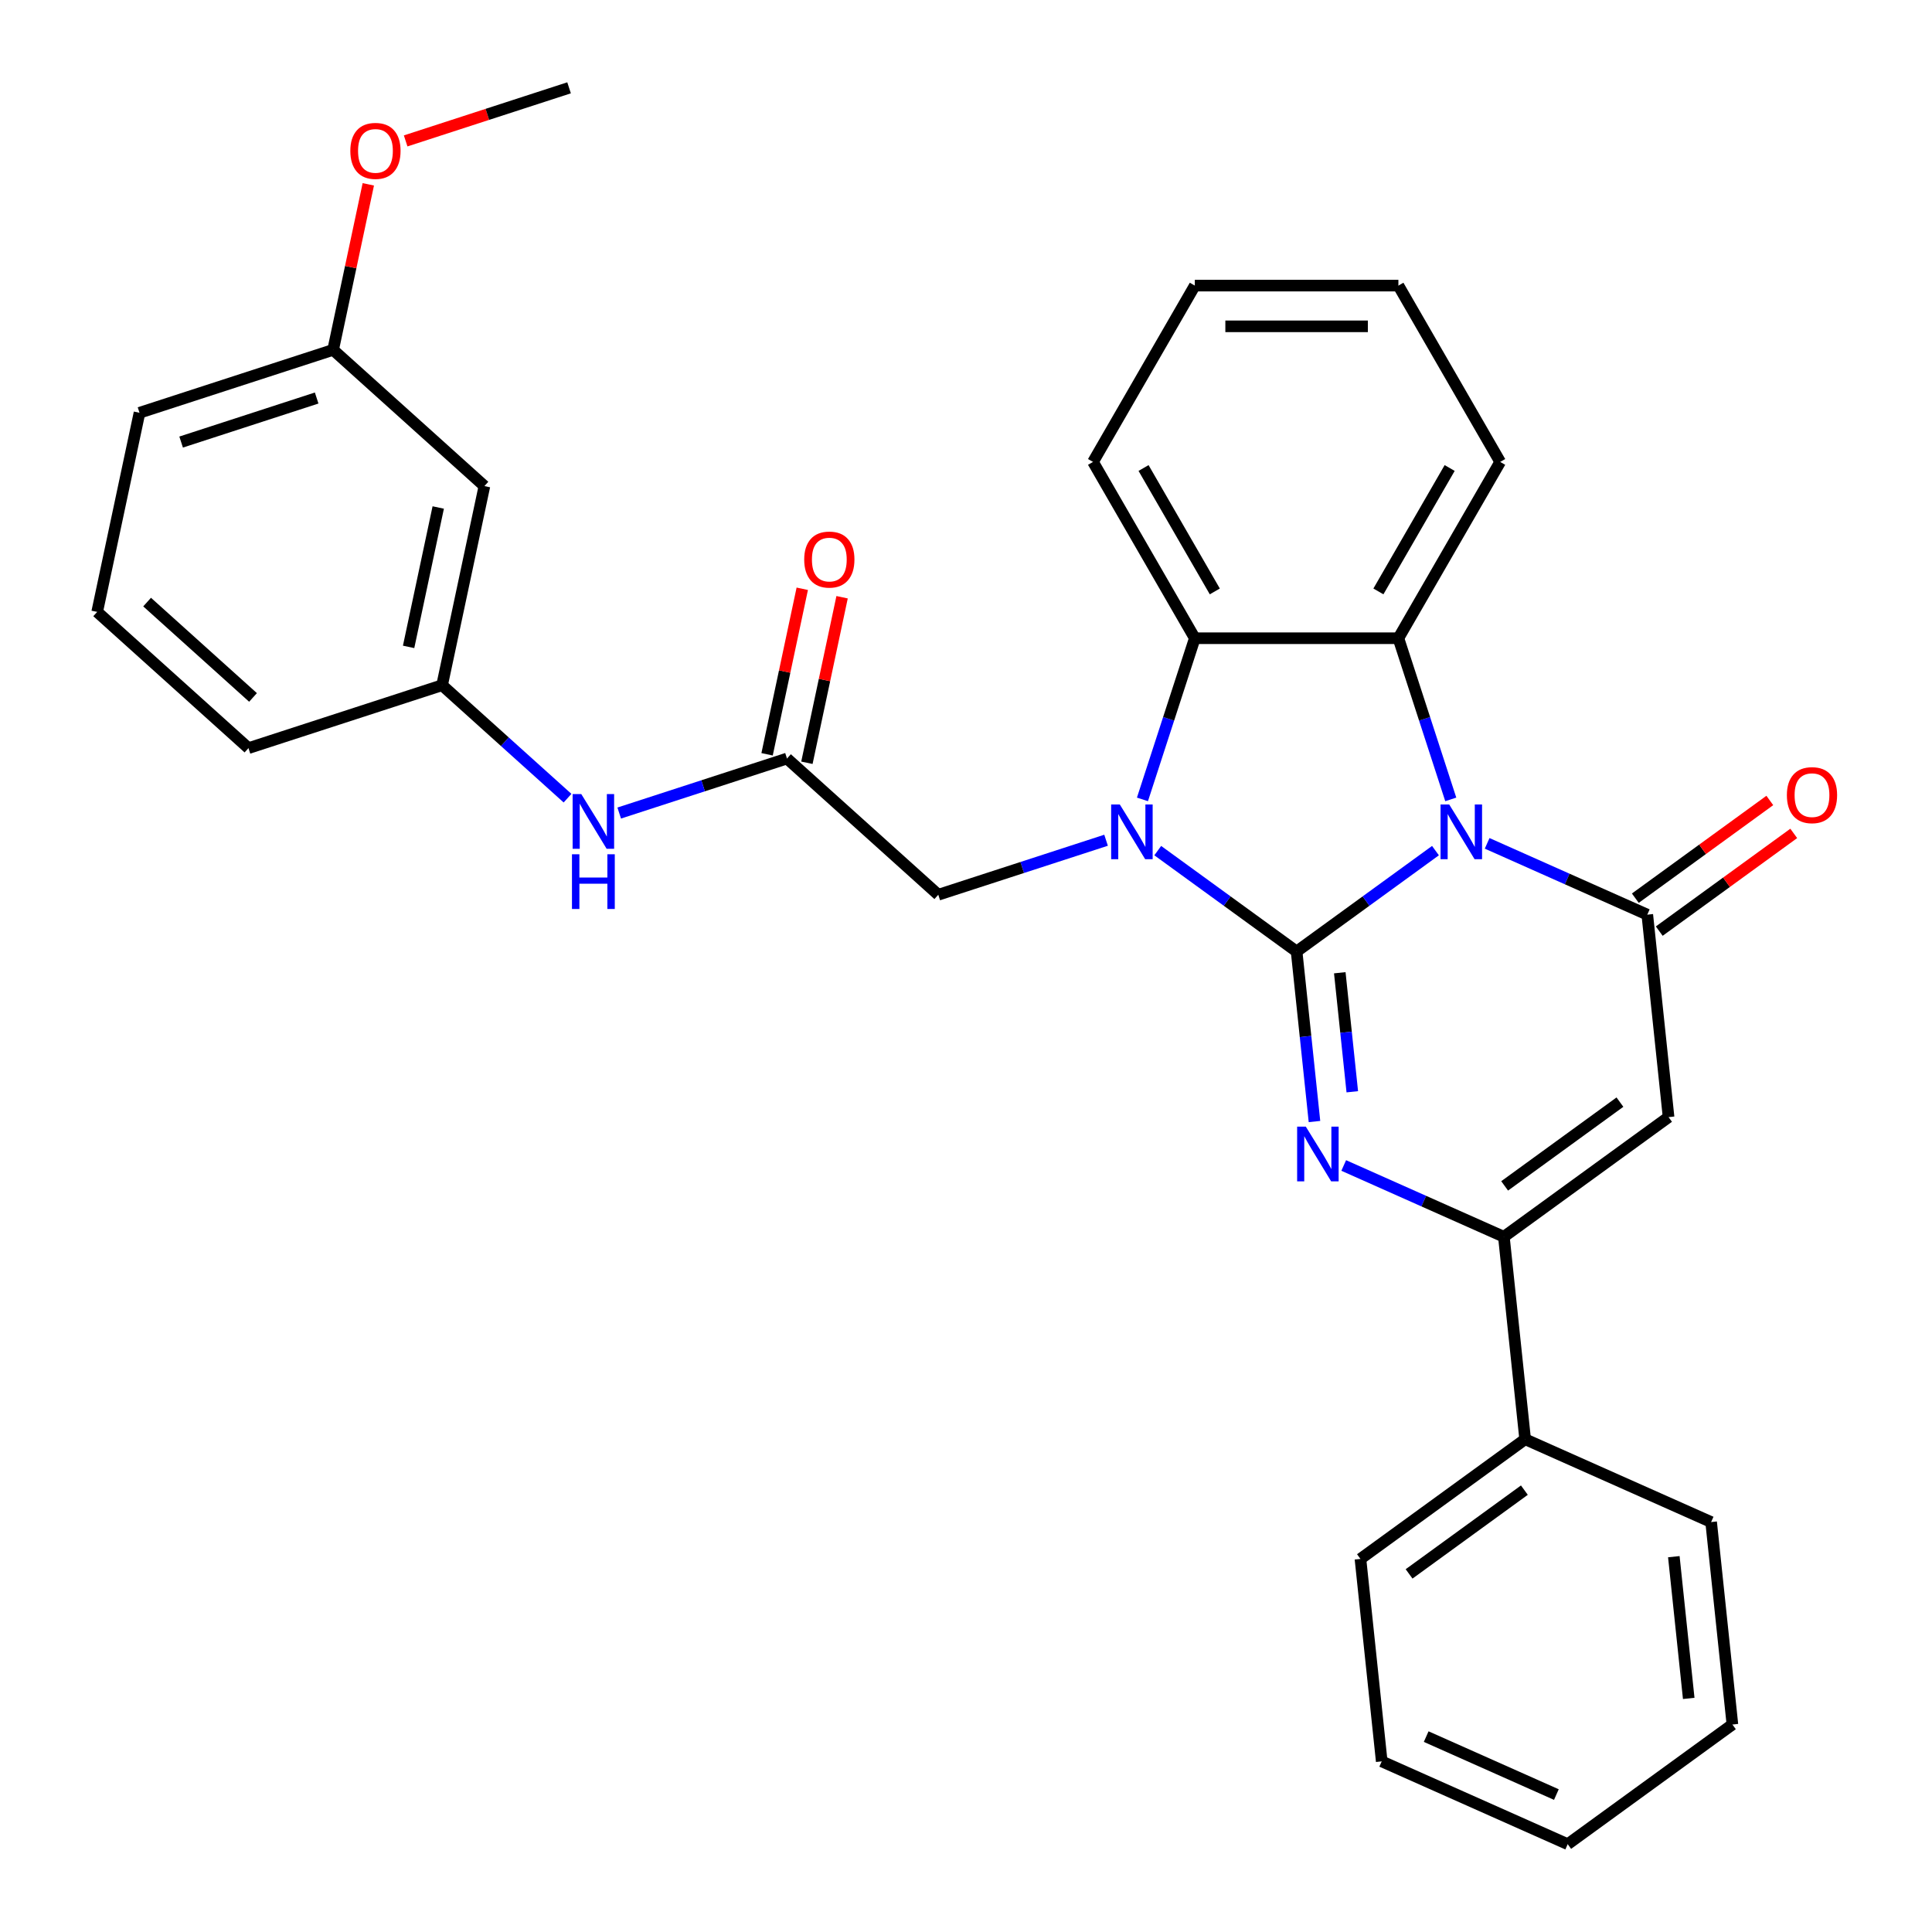 <?xml version='1.0' encoding='iso-8859-1'?>
<svg version='1.1' baseProfile='full'
              xmlns='http://www.w3.org/2000/svg'
                      xmlns:rdkit='http://www.rdkit.org/xml'
                      xmlns:xlink='http://www.w3.org/1999/xlink'
                  xml:space='preserve'
width='1000px' height='1000px' viewBox='0 0 1000 1000'>
<!-- END OF HEADER -->
<rect style='opacity:1.0;fill:#FFFFFF;stroke:none' width='1000' height='1000' x='0' y='0'> </rect>
<path class='bond-0' d='M 671.121,492.499 L 707.059,466.389' style='fill:none;fill-rule:evenodd;stroke:#000000;stroke-width:6px;stroke-linecap:butt;stroke-linejoin:miter;stroke-opacity:1' />
<path class='bond-0' d='M 707.059,466.389 L 742.996,440.279' style='fill:none;fill-rule:evenodd;stroke:#0000FF;stroke-width:6px;stroke-linecap:butt;stroke-linejoin:miter;stroke-opacity:1' />
<path class='bond-1' d='M 671.121,492.499 L 635.184,466.389' style='fill:none;fill-rule:evenodd;stroke:#000000;stroke-width:6px;stroke-linecap:butt;stroke-linejoin:miter;stroke-opacity:1' />
<path class='bond-1' d='M 635.184,466.389 L 599.246,440.279' style='fill:none;fill-rule:evenodd;stroke:#0000FF;stroke-width:6px;stroke-linecap:butt;stroke-linejoin:miter;stroke-opacity:1' />
<path class='bond-2' d='M 671.121,492.499 L 675.746,536.5' style='fill:none;fill-rule:evenodd;stroke:#000000;stroke-width:6px;stroke-linecap:butt;stroke-linejoin:miter;stroke-opacity:1' />
<path class='bond-2' d='M 675.746,536.5 L 680.371,580.501' style='fill:none;fill-rule:evenodd;stroke:#0000FF;stroke-width:6px;stroke-linecap:butt;stroke-linejoin:miter;stroke-opacity:1' />
<path class='bond-2' d='M 693.468,503.496 L 696.705,534.297' style='fill:none;fill-rule:evenodd;stroke:#000000;stroke-width:6px;stroke-linecap:butt;stroke-linejoin:miter;stroke-opacity:1' />
<path class='bond-2' d='M 696.705,534.297 L 699.943,565.098' style='fill:none;fill-rule:evenodd;stroke:#0000FF;stroke-width:6px;stroke-linecap:butt;stroke-linejoin:miter;stroke-opacity:1' />
<path class='bond-3' d='M 769.745,436.516 L 811.19,454.969' style='fill:none;fill-rule:evenodd;stroke:#0000FF;stroke-width:6px;stroke-linecap:butt;stroke-linejoin:miter;stroke-opacity:1' />
<path class='bond-3' d='M 811.19,454.969 L 852.635,473.421' style='fill:none;fill-rule:evenodd;stroke:#000000;stroke-width:6px;stroke-linecap:butt;stroke-linejoin:miter;stroke-opacity:1' />
<path class='bond-5' d='M 750.914,413.767 L 737.361,372.056' style='fill:none;fill-rule:evenodd;stroke:#0000FF;stroke-width:6px;stroke-linecap:butt;stroke-linejoin:miter;stroke-opacity:1' />
<path class='bond-5' d='M 737.361,372.056 L 723.808,330.345' style='fill:none;fill-rule:evenodd;stroke:#000000;stroke-width:6px;stroke-linecap:butt;stroke-linejoin:miter;stroke-opacity:1' />
<path class='bond-7' d='M 591.329,413.767 L 604.882,372.056' style='fill:none;fill-rule:evenodd;stroke:#0000FF;stroke-width:6px;stroke-linecap:butt;stroke-linejoin:miter;stroke-opacity:1' />
<path class='bond-7' d='M 604.882,372.056 L 618.434,330.345' style='fill:none;fill-rule:evenodd;stroke:#000000;stroke-width:6px;stroke-linecap:butt;stroke-linejoin:miter;stroke-opacity:1' />
<path class='bond-8' d='M 572.498,434.907 L 529.077,449.016' style='fill:none;fill-rule:evenodd;stroke:#0000FF;stroke-width:6px;stroke-linecap:butt;stroke-linejoin:miter;stroke-opacity:1' />
<path class='bond-8' d='M 529.077,449.016 L 485.655,463.124' style='fill:none;fill-rule:evenodd;stroke:#000000;stroke-width:6px;stroke-linecap:butt;stroke-linejoin:miter;stroke-opacity:1' />
<path class='bond-6' d='M 695.51,603.25 L 736.955,621.703' style='fill:none;fill-rule:evenodd;stroke:#0000FF;stroke-width:6px;stroke-linecap:butt;stroke-linejoin:miter;stroke-opacity:1' />
<path class='bond-6' d='M 736.955,621.703 L 778.4,640.155' style='fill:none;fill-rule:evenodd;stroke:#000000;stroke-width:6px;stroke-linecap:butt;stroke-linejoin:miter;stroke-opacity:1' />
<path class='bond-11' d='M 858.828,481.946 L 893.636,456.657' style='fill:none;fill-rule:evenodd;stroke:#000000;stroke-width:6px;stroke-linecap:butt;stroke-linejoin:miter;stroke-opacity:1' />
<path class='bond-11' d='M 893.636,456.657 L 928.443,431.368' style='fill:none;fill-rule:evenodd;stroke:#FF0000;stroke-width:6px;stroke-linecap:butt;stroke-linejoin:miter;stroke-opacity:1' />
<path class='bond-11' d='M 846.441,464.896 L 881.248,439.607' style='fill:none;fill-rule:evenodd;stroke:#000000;stroke-width:6px;stroke-linecap:butt;stroke-linejoin:miter;stroke-opacity:1' />
<path class='bond-11' d='M 881.248,439.607 L 916.056,414.318' style='fill:none;fill-rule:evenodd;stroke:#FF0000;stroke-width:6px;stroke-linecap:butt;stroke-linejoin:miter;stroke-opacity:1' />
<path class='bond-32' d='M 852.635,473.421 L 863.649,578.218' style='fill:none;fill-rule:evenodd;stroke:#000000;stroke-width:6px;stroke-linecap:butt;stroke-linejoin:miter;stroke-opacity:1' />
<path class='bond-4' d='M 863.649,578.218 L 778.4,640.155' style='fill:none;fill-rule:evenodd;stroke:#000000;stroke-width:6px;stroke-linecap:butt;stroke-linejoin:miter;stroke-opacity:1' />
<path class='bond-4' d='M 838.474,570.459 L 778.8,613.815' style='fill:none;fill-rule:evenodd;stroke:#000000;stroke-width:6px;stroke-linecap:butt;stroke-linejoin:miter;stroke-opacity:1' />
<path class='bond-17' d='M 723.808,330.345 L 776.495,239.089' style='fill:none;fill-rule:evenodd;stroke:#000000;stroke-width:6px;stroke-linecap:butt;stroke-linejoin:miter;stroke-opacity:1' />
<path class='bond-17' d='M 713.46,306.119 L 750.341,242.24' style='fill:none;fill-rule:evenodd;stroke:#000000;stroke-width:6px;stroke-linecap:butt;stroke-linejoin:miter;stroke-opacity:1' />
<path class='bond-31' d='M 723.808,330.345 L 618.434,330.345' style='fill:none;fill-rule:evenodd;stroke:#000000;stroke-width:6px;stroke-linecap:butt;stroke-linejoin:miter;stroke-opacity:1' />
<path class='bond-12' d='M 778.4,640.155 L 789.415,744.952' style='fill:none;fill-rule:evenodd;stroke:#000000;stroke-width:6px;stroke-linecap:butt;stroke-linejoin:miter;stroke-opacity:1' />
<path class='bond-18' d='M 618.434,330.345 L 565.747,239.089' style='fill:none;fill-rule:evenodd;stroke:#000000;stroke-width:6px;stroke-linecap:butt;stroke-linejoin:miter;stroke-opacity:1' />
<path class='bond-18' d='M 628.783,306.119 L 591.902,242.24' style='fill:none;fill-rule:evenodd;stroke:#000000;stroke-width:6px;stroke-linecap:butt;stroke-linejoin:miter;stroke-opacity:1' />
<path class='bond-9' d='M 485.655,463.124 L 407.347,392.615' style='fill:none;fill-rule:evenodd;stroke:#000000;stroke-width:6px;stroke-linecap:butt;stroke-linejoin:miter;stroke-opacity:1' />
<path class='bond-10' d='M 407.347,392.615 L 363.926,406.724' style='fill:none;fill-rule:evenodd;stroke:#000000;stroke-width:6px;stroke-linecap:butt;stroke-linejoin:miter;stroke-opacity:1' />
<path class='bond-10' d='M 363.926,406.724 L 320.505,420.832' style='fill:none;fill-rule:evenodd;stroke:#0000FF;stroke-width:6px;stroke-linecap:butt;stroke-linejoin:miter;stroke-opacity:1' />
<path class='bond-14' d='M 417.654,394.806 L 426.76,351.967' style='fill:none;fill-rule:evenodd;stroke:#000000;stroke-width:6px;stroke-linecap:butt;stroke-linejoin:miter;stroke-opacity:1' />
<path class='bond-14' d='M 426.76,351.967 L 435.866,309.129' style='fill:none;fill-rule:evenodd;stroke:#FF0000;stroke-width:6px;stroke-linecap:butt;stroke-linejoin:miter;stroke-opacity:1' />
<path class='bond-14' d='M 397.04,390.424 L 406.146,347.586' style='fill:none;fill-rule:evenodd;stroke:#000000;stroke-width:6px;stroke-linecap:butt;stroke-linejoin:miter;stroke-opacity:1' />
<path class='bond-14' d='M 406.146,347.586 L 415.251,304.747' style='fill:none;fill-rule:evenodd;stroke:#FF0000;stroke-width:6px;stroke-linecap:butt;stroke-linejoin:miter;stroke-opacity:1' />
<path class='bond-13' d='M 293.756,413.135 L 261.289,383.902' style='fill:none;fill-rule:evenodd;stroke:#0000FF;stroke-width:6px;stroke-linecap:butt;stroke-linejoin:miter;stroke-opacity:1' />
<path class='bond-13' d='M 261.289,383.902 L 228.823,354.669' style='fill:none;fill-rule:evenodd;stroke:#000000;stroke-width:6px;stroke-linecap:butt;stroke-linejoin:miter;stroke-opacity:1' />
<path class='bond-22' d='M 789.415,744.952 L 704.165,806.889' style='fill:none;fill-rule:evenodd;stroke:#000000;stroke-width:6px;stroke-linecap:butt;stroke-linejoin:miter;stroke-opacity:1' />
<path class='bond-22' d='M 789.015,771.292 L 729.34,814.649' style='fill:none;fill-rule:evenodd;stroke:#000000;stroke-width:6px;stroke-linecap:butt;stroke-linejoin:miter;stroke-opacity:1' />
<path class='bond-23' d='M 789.415,744.952 L 885.678,787.811' style='fill:none;fill-rule:evenodd;stroke:#000000;stroke-width:6px;stroke-linecap:butt;stroke-linejoin:miter;stroke-opacity:1' />
<path class='bond-15' d='M 228.823,354.669 L 250.731,251.597' style='fill:none;fill-rule:evenodd;stroke:#000000;stroke-width:6px;stroke-linecap:butt;stroke-linejoin:miter;stroke-opacity:1' />
<path class='bond-15' d='M 211.495,334.826 L 226.83,262.676' style='fill:none;fill-rule:evenodd;stroke:#000000;stroke-width:6px;stroke-linecap:butt;stroke-linejoin:miter;stroke-opacity:1' />
<path class='bond-21' d='M 228.823,354.669 L 128.606,387.231' style='fill:none;fill-rule:evenodd;stroke:#000000;stroke-width:6px;stroke-linecap:butt;stroke-linejoin:miter;stroke-opacity:1' />
<path class='bond-16' d='M 250.731,251.597 L 172.423,181.088' style='fill:none;fill-rule:evenodd;stroke:#000000;stroke-width:6px;stroke-linecap:butt;stroke-linejoin:miter;stroke-opacity:1' />
<path class='bond-19' d='M 172.423,181.088 L 181.528,138.25' style='fill:none;fill-rule:evenodd;stroke:#000000;stroke-width:6px;stroke-linecap:butt;stroke-linejoin:miter;stroke-opacity:1' />
<path class='bond-19' d='M 181.528,138.25 L 190.634,95.411' style='fill:none;fill-rule:evenodd;stroke:#FF0000;stroke-width:6px;stroke-linecap:butt;stroke-linejoin:miter;stroke-opacity:1' />
<path class='bond-35' d='M 172.423,181.088 L 72.206,213.651' style='fill:none;fill-rule:evenodd;stroke:#000000;stroke-width:6px;stroke-linecap:butt;stroke-linejoin:miter;stroke-opacity:1' />
<path class='bond-35' d='M 163.903,206.016 L 93.751,228.81' style='fill:none;fill-rule:evenodd;stroke:#000000;stroke-width:6px;stroke-linecap:butt;stroke-linejoin:miter;stroke-opacity:1' />
<path class='bond-26' d='M 776.495,239.089 L 723.808,147.832' style='fill:none;fill-rule:evenodd;stroke:#000000;stroke-width:6px;stroke-linecap:butt;stroke-linejoin:miter;stroke-opacity:1' />
<path class='bond-27' d='M 565.747,239.089 L 618.434,147.832' style='fill:none;fill-rule:evenodd;stroke:#000000;stroke-width:6px;stroke-linecap:butt;stroke-linejoin:miter;stroke-opacity:1' />
<path class='bond-25' d='M 209.966,72.937 L 252.257,59.196' style='fill:none;fill-rule:evenodd;stroke:#FF0000;stroke-width:6px;stroke-linecap:butt;stroke-linejoin:miter;stroke-opacity:1' />
<path class='bond-25' d='M 252.257,59.196 L 294.548,45.455' style='fill:none;fill-rule:evenodd;stroke:#000000;stroke-width:6px;stroke-linecap:butt;stroke-linejoin:miter;stroke-opacity:1' />
<path class='bond-20' d='M 50.298,316.722 L 128.606,387.231' style='fill:none;fill-rule:evenodd;stroke:#000000;stroke-width:6px;stroke-linecap:butt;stroke-linejoin:miter;stroke-opacity:1' />
<path class='bond-20' d='M 76.146,311.637 L 130.961,360.993' style='fill:none;fill-rule:evenodd;stroke:#000000;stroke-width:6px;stroke-linecap:butt;stroke-linejoin:miter;stroke-opacity:1' />
<path class='bond-24' d='M 50.298,316.722 L 72.206,213.651' style='fill:none;fill-rule:evenodd;stroke:#000000;stroke-width:6px;stroke-linecap:butt;stroke-linejoin:miter;stroke-opacity:1' />
<path class='bond-29' d='M 704.165,806.889 L 715.18,911.686' style='fill:none;fill-rule:evenodd;stroke:#000000;stroke-width:6px;stroke-linecap:butt;stroke-linejoin:miter;stroke-opacity:1' />
<path class='bond-28' d='M 885.678,787.811 L 896.693,892.608' style='fill:none;fill-rule:evenodd;stroke:#000000;stroke-width:6px;stroke-linecap:butt;stroke-linejoin:miter;stroke-opacity:1' />
<path class='bond-28' d='M 866.371,805.734 L 874.081,879.092' style='fill:none;fill-rule:evenodd;stroke:#000000;stroke-width:6px;stroke-linecap:butt;stroke-linejoin:miter;stroke-opacity:1' />
<path class='bond-33' d='M 723.808,147.832 L 618.434,147.832' style='fill:none;fill-rule:evenodd;stroke:#000000;stroke-width:6px;stroke-linecap:butt;stroke-linejoin:miter;stroke-opacity:1' />
<path class='bond-33' d='M 708.002,168.907 L 634.241,168.907' style='fill:none;fill-rule:evenodd;stroke:#000000;stroke-width:6px;stroke-linecap:butt;stroke-linejoin:miter;stroke-opacity:1' />
<path class='bond-30' d='M 896.693,892.608 L 811.444,954.545' style='fill:none;fill-rule:evenodd;stroke:#000000;stroke-width:6px;stroke-linecap:butt;stroke-linejoin:miter;stroke-opacity:1' />
<path class='bond-34' d='M 715.18,911.686 L 811.444,954.545' style='fill:none;fill-rule:evenodd;stroke:#000000;stroke-width:6px;stroke-linecap:butt;stroke-linejoin:miter;stroke-opacity:1' />
<path class='bond-34' d='M 738.191,898.862 L 805.576,928.864' style='fill:none;fill-rule:evenodd;stroke:#000000;stroke-width:6px;stroke-linecap:butt;stroke-linejoin:miter;stroke-opacity:1' />
<path  class='atom-1' d='M 750.111 416.402
L 759.391 431.402
Q 760.311 432.882, 761.791 435.562
Q 763.271 438.242, 763.351 438.402
L 763.351 416.402
L 767.111 416.402
L 767.111 444.722
L 763.231 444.722
L 753.271 428.322
Q 752.111 426.402, 750.871 424.202
Q 749.671 422.002, 749.311 421.322
L 749.311 444.722
L 745.631 444.722
L 745.631 416.402
L 750.111 416.402
' fill='#0000FF'/>
<path  class='atom-2' d='M 579.612 416.402
L 588.892 431.402
Q 589.812 432.882, 591.292 435.562
Q 592.772 438.242, 592.852 438.402
L 592.852 416.402
L 596.612 416.402
L 596.612 444.722
L 592.732 444.722
L 582.772 428.322
Q 581.612 426.402, 580.372 424.202
Q 579.172 422.002, 578.812 421.322
L 578.812 444.722
L 575.132 444.722
L 575.132 416.402
L 579.612 416.402
' fill='#0000FF'/>
<path  class='atom-3' d='M 675.876 583.136
L 685.156 598.136
Q 686.076 599.616, 687.556 602.296
Q 689.036 604.976, 689.116 605.136
L 689.116 583.136
L 692.876 583.136
L 692.876 611.456
L 688.996 611.456
L 679.036 595.056
Q 677.876 593.136, 676.636 590.936
Q 675.436 588.736, 675.076 588.056
L 675.076 611.456
L 671.396 611.456
L 671.396 583.136
L 675.876 583.136
' fill='#0000FF'/>
<path  class='atom-11' d='M 300.871 411.017
L 310.151 426.017
Q 311.071 427.497, 312.551 430.177
Q 314.031 432.857, 314.111 433.017
L 314.111 411.017
L 317.871 411.017
L 317.871 439.337
L 313.991 439.337
L 304.031 422.937
Q 302.871 421.017, 301.631 418.817
Q 300.431 416.617, 300.071 415.937
L 300.071 439.337
L 296.391 439.337
L 296.391 411.017
L 300.871 411.017
' fill='#0000FF'/>
<path  class='atom-11' d='M 296.051 442.169
L 299.891 442.169
L 299.891 454.209
L 314.371 454.209
L 314.371 442.169
L 318.211 442.169
L 318.211 470.489
L 314.371 470.489
L 314.371 457.409
L 299.891 457.409
L 299.891 470.489
L 296.051 470.489
L 296.051 442.169
' fill='#0000FF'/>
<path  class='atom-12' d='M 924.884 411.564
Q 924.884 404.764, 928.244 400.964
Q 931.604 397.164, 937.884 397.164
Q 944.164 397.164, 947.524 400.964
Q 950.884 404.764, 950.884 411.564
Q 950.884 418.444, 947.484 422.364
Q 944.084 426.244, 937.884 426.244
Q 931.644 426.244, 928.244 422.364
Q 924.884 418.484, 924.884 411.564
M 937.884 423.044
Q 942.204 423.044, 944.524 420.164
Q 946.884 417.244, 946.884 411.564
Q 946.884 406.004, 944.524 403.204
Q 942.204 400.364, 937.884 400.364
Q 933.564 400.364, 931.204 403.164
Q 928.884 405.964, 928.884 411.564
Q 928.884 417.284, 931.204 420.164
Q 933.564 423.044, 937.884 423.044
' fill='#FF0000'/>
<path  class='atom-15' d='M 416.256 289.624
Q 416.256 282.824, 419.616 279.024
Q 422.976 275.224, 429.256 275.224
Q 435.536 275.224, 438.896 279.024
Q 442.256 282.824, 442.256 289.624
Q 442.256 296.504, 438.856 300.424
Q 435.456 304.304, 429.256 304.304
Q 423.016 304.304, 419.616 300.424
Q 416.256 296.544, 416.256 289.624
M 429.256 301.104
Q 433.576 301.104, 435.896 298.224
Q 438.256 295.304, 438.256 289.624
Q 438.256 284.064, 435.896 281.264
Q 433.576 278.424, 429.256 278.424
Q 424.936 278.424, 422.576 281.224
Q 420.256 284.024, 420.256 289.624
Q 420.256 295.344, 422.576 298.224
Q 424.936 301.104, 429.256 301.104
' fill='#FF0000'/>
<path  class='atom-20' d='M 181.331 78.097
Q 181.331 71.297, 184.691 67.497
Q 188.051 63.697, 194.331 63.697
Q 200.611 63.697, 203.971 67.497
Q 207.331 71.297, 207.331 78.097
Q 207.331 84.977, 203.931 88.897
Q 200.531 92.777, 194.331 92.777
Q 188.091 92.777, 184.691 88.897
Q 181.331 85.017, 181.331 78.097
M 194.331 89.577
Q 198.651 89.577, 200.971 86.697
Q 203.331 83.777, 203.331 78.097
Q 203.331 72.537, 200.971 69.737
Q 198.651 66.897, 194.331 66.897
Q 190.011 66.897, 187.651 69.697
Q 185.331 72.497, 185.331 78.097
Q 185.331 83.817, 187.651 86.697
Q 190.011 89.577, 194.331 89.577
' fill='#FF0000'/>
</svg>
